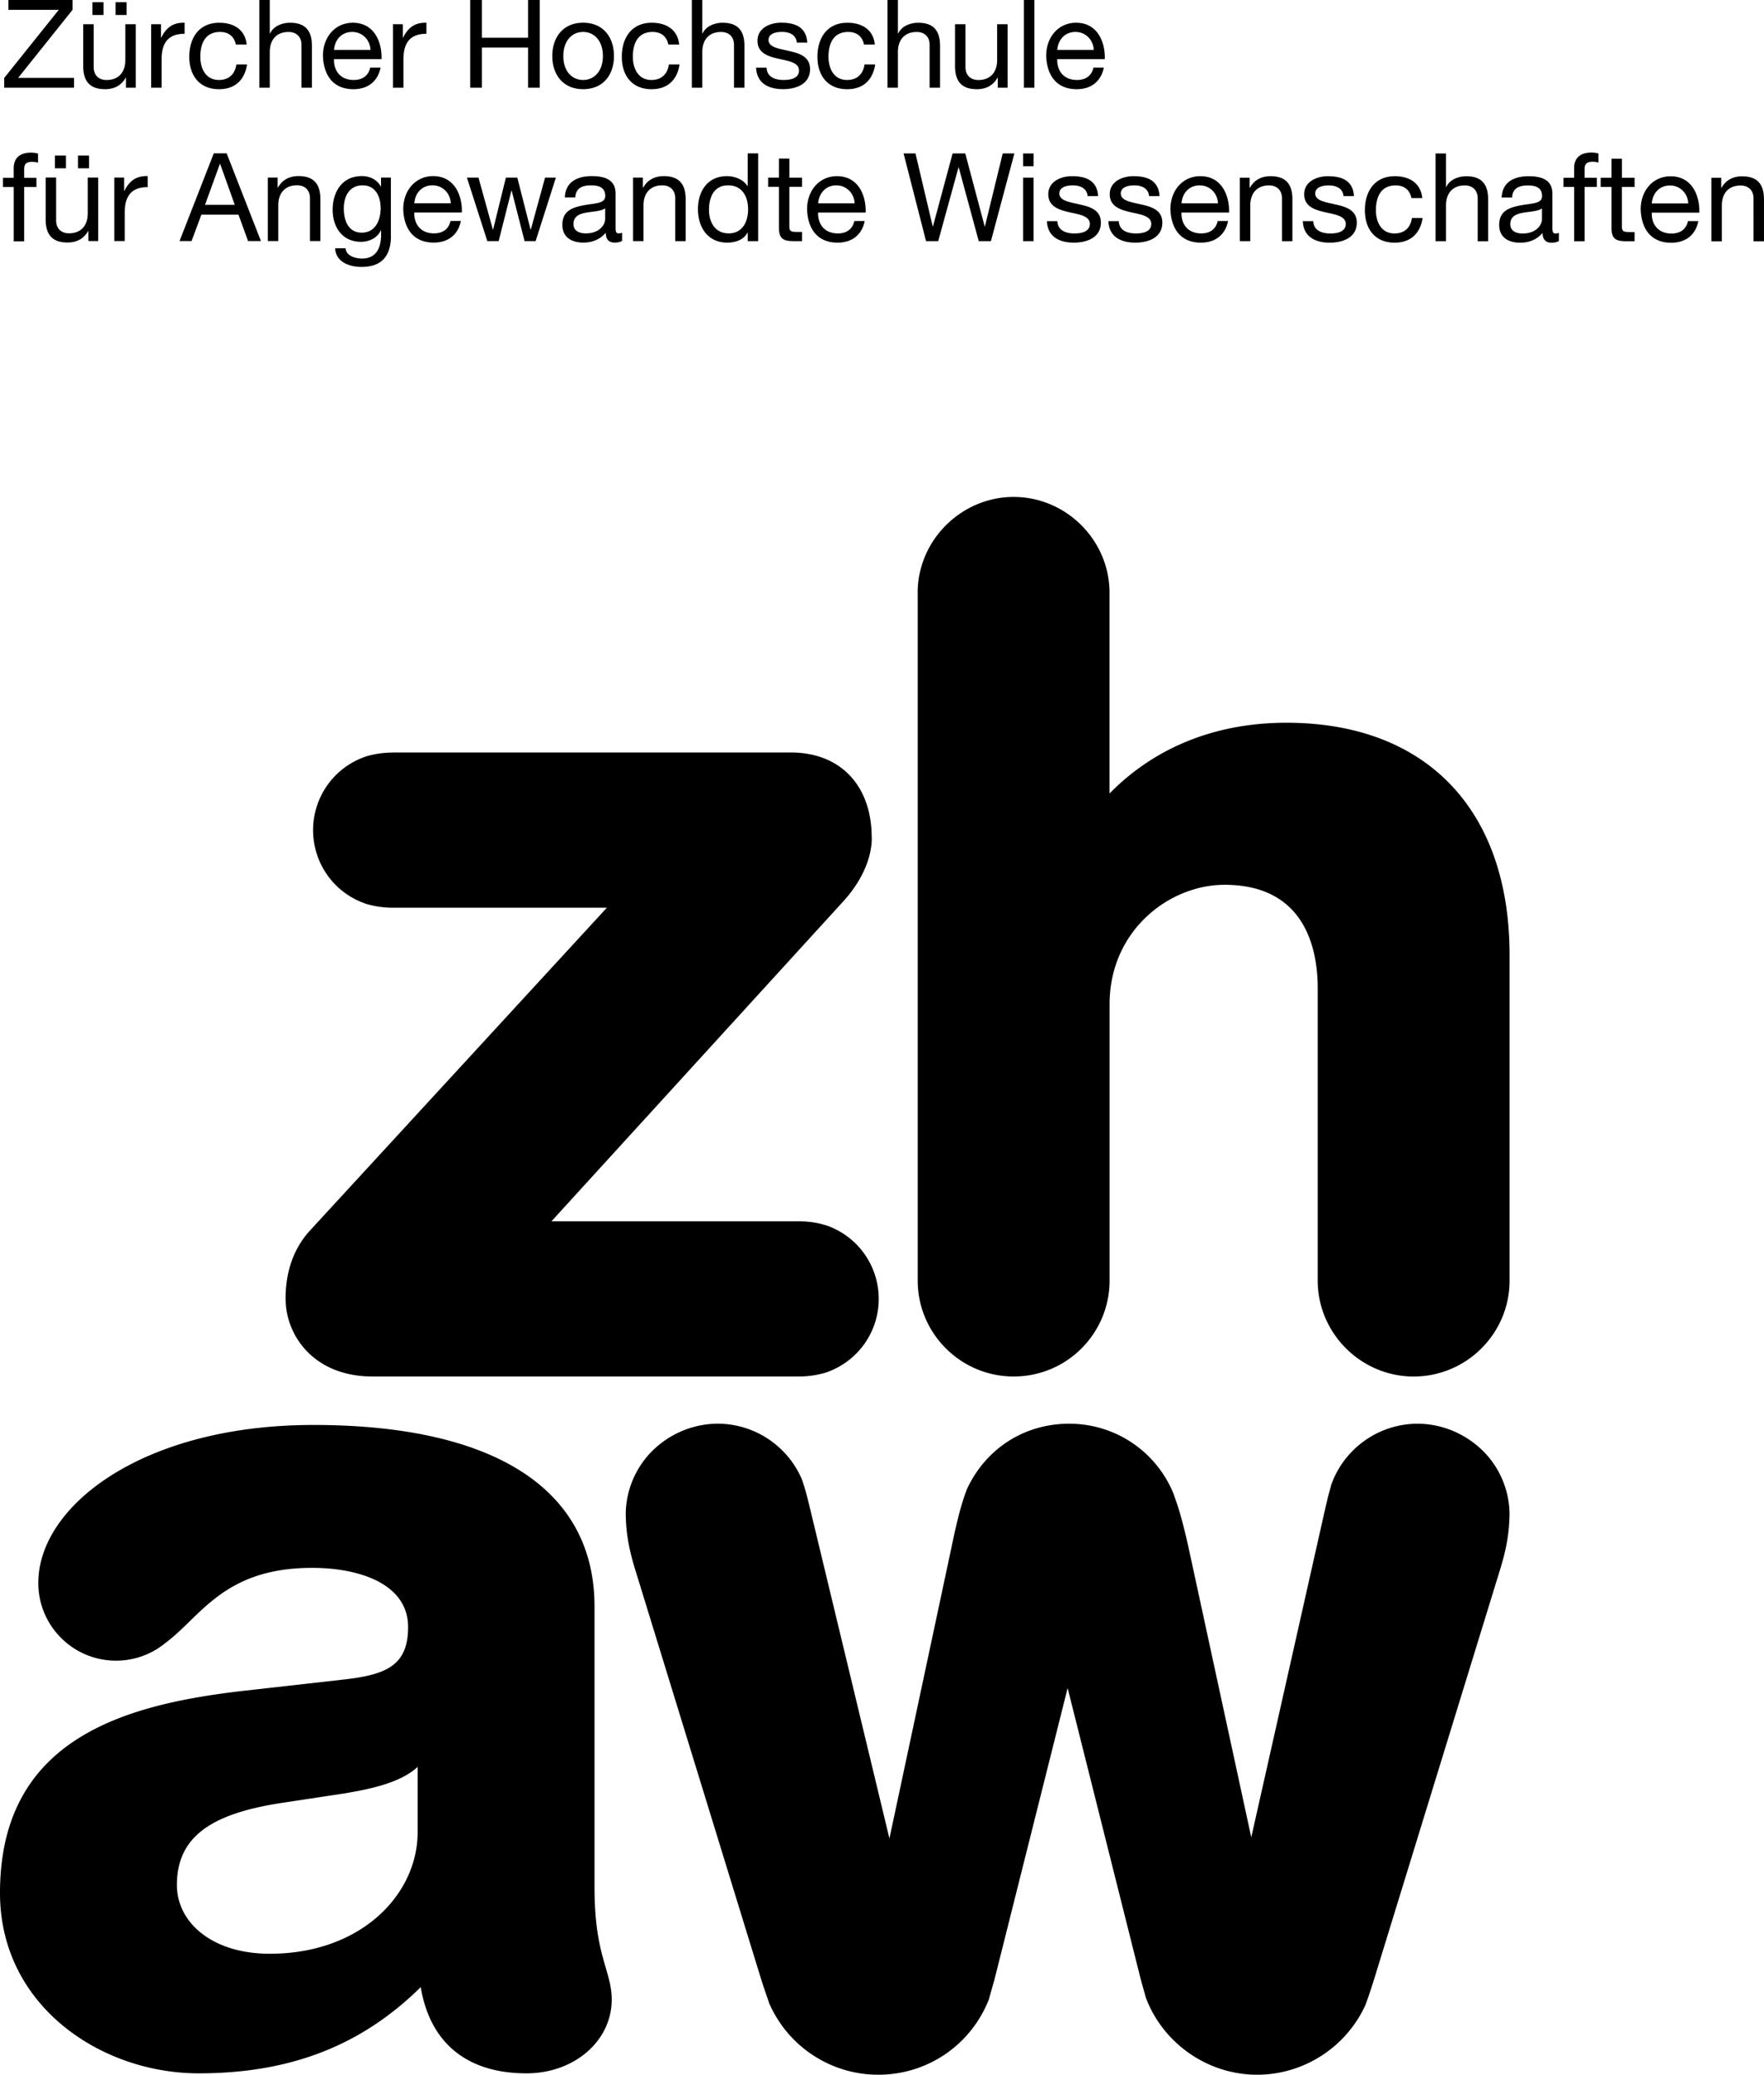 <svg data-name="Layer 2" xmlns="http://www.w3.org/2000/svg" viewBox="0 0 621.23 730.73"><path d="M138.4 265.05c-3.17 0-6.27.43-9.22 1.28a27.35 27.35 0 00-18.92 26.02c0 11.9 7.58 22.36 18.87 26.05 2.98.87 6.08 1.3 9.26 1.3h75.33c-2.88 3.13-104.34 113.46-104.34 113.46-5.85 6.29-8.81 14.47-8.81 24.32l.06 1.3c.59 11.95 9.81 25.16 28.67 25.98l1.85.04h150.17c3.23 0 6.37-.45 9.36-1.33 11.24-3.73 18.78-14.18 18.78-26s-7.55-22.3-18.79-26h-.06c-2.98-.89-6.11-1.33-9.32-1.33h-87.08c2.85-3.13 102.39-112.26 102.39-112.26 6.61-7.08 10.41-15.36 10.41-22.7l-.1-2.85c-.31-4.97-1.46-9.43-3.43-13.25-3.1-6.06-8.2-10.39-14.74-12.52-3.15-1.02-6.6-1.54-10.29-1.54H138.4m8.68 380.3c0 21.8-19.78 42.79-52.08 42.79-20.18 0-32.7-10.9-32.7-24.23 0-17.76 13.31-25.43 37.95-29.05l21.39-3.24c6.86-1.21 18.98-3.24 25.44-9.29v23.02zm66.25 47.73c-1.76-6.05-3.96-13.58-3.96-28.36v-98.91c0-41.22-35.17-63.91-99.03-63.91-59.92 0-96.85 28.4-96.85 55.65 0 15.12 12.25 27.37 27.37 27.37 6.56 0 12.58-2.31 17.3-6.16 3-2.23 5.77-4.89 8.58-7.64 9.1-8.86 19.41-18.89 43.19-18.89 16.34 0 33.79 5.48 33.79 20.86 0 13.43-7.57 16.76-22.46 18.45l-35.92 4.05C43.13 600.45 0 612.75 0 666.71c0 39.76 35.57 63.52 69.97 63.52 32.31 0 57.32-9.78 78.2-30.36 3.27 19.6 16.22 30.36 37.25 30.36 16.83 0 30.01-11.41 30.01-25.97 0-4.01-.98-7.34-2.1-11.2M323.19 208.8v242.21c0 18.64 15.16 33.79 33.79 33.79s33.53-14.95 33.78-33.32v-97.75c0-26.01 21.02-42.1 40.48-42.1 28.56 0 32.82 22.84 32.82 36.45v103.5c.3 18.31 15.44 33.22 33.76 33.23 18.65 0 33.81-15.16 33.81-33.79V336.38c0-51.24-29.38-81.83-78.6-81.83-24.91 0-46.35 8.66-62.29 24.93v-71.27c-.33-18.3-15.48-33.19-33.78-33.19s-33.79 15.16-33.79 33.79m145.59 314.44l-1.09 3.95-1.37 5.92s-22.14 98.45-25.64 113.98l-22.14-102.28c-.94-4.19-2.22-9.63-3.84-14.69l-1.46-4.2c-6.18-14.89-20.56-24.5-36.67-24.5s-29.54 9.04-36.02 23.04c-1.12 2.92-2.13 6.17-3.08 9.99-.9 3.55-1.67 7.18-2.34 10.38 0 0-18.78 88.16-21.88 102.67-.95-3.96-27.54-114.48-27.54-114.48l-1.14-4.7c-.73-2.89-1.41-5.19-2.12-7.24-5.09-11.91-16.73-19.63-29.65-19.67-9.36.04-18.31 4.11-24.57 11.19-4.57 5.28-7.26 11.75-7.78 18.7l-.06 1.41c0 1.91.08 3.79.27 5.71.65 6.71 2.32 12.05 3.93 17.21l43.18 140.48.94 2.98 2.2 6.45c6.64 15.22 21.63 25.09 38.2 25.17h.31c17.25-.04 32.5-10.44 38.84-26.5 0-.03 1.99-7.06 1.99-7.06 0-.04.34-1.34.34-1.34s24.54-97.77 25.42-101.29l25.75 102.6 1.83 6.54c6.13 16.14 21.81 27 39.04 27.05h.35c16.22-.09 31.08-9.68 37.85-24.44.88-2.35 1.76-4.89 2.67-7.82l.74-2.35 43.19-140.47c1.62-5.19 3.29-10.55 3.93-17.21.18-1.92.27-3.8.27-5.71l-.06-1.41c-.52-6.97-3.22-13.43-7.79-18.71-6.28-7.07-15.23-11.14-24.56-11.17-13.76.04-26.01 8.82-30.49 21.83m134-460.64h3.46v3.55h.08c1.56-2.77 4.07-4.07 7.27-4.07 5.89 0 7.7 3.37 7.7 8.18v14.71h-3.68V69.84c0-2.73-1.73-4.5-4.54-4.5-4.46 0-6.62 2.99-6.62 7.01v12.63h-3.68V62.61m-8.14 9.04c-.17-3.5-2.81-6.32-6.45-6.32-3.85 0-6.14 2.9-6.4 6.32h12.85zm3.55 6.23c-.99 4.93-4.54 7.62-9.57 7.62-7.14 0-10.51-4.93-10.73-11.77 0-6.71 4.41-11.64 10.51-11.64 7.92 0 10.34 7.4 10.13 12.81H581.7c-.13 3.89 2.07 7.35 6.97 7.35 3.02 0 5.15-1.47 5.79-4.37h3.64m-26.91-15.27h4.46v3.24h-4.46v13.89c0 1.69.48 1.99 2.77 1.99h1.69v3.24h-2.81c-3.81 0-5.32-.78-5.32-4.89V65.84h-3.81V62.6h3.81v-6.71h3.68v6.71m-16.84 3.24h-3.76V62.6h3.76v-3.34c0-3.63 2.16-5.54 6.19-5.54.69 0 1.69.13 2.38.35v3.2c-.65-.22-1.42-.3-2.07-.3-1.77 0-2.81.56-2.81 2.51v3.12h4.32v3.24h-4.32v19.13h-3.68V65.84m-11.33 7.57c-1.43 1.04-4.2 1.08-6.66 1.52-2.43.43-4.5 1.3-4.5 4.02 0 2.42 2.07 3.29 4.33 3.29 4.85 0 6.83-3.03 6.83-5.06v-3.77zm5.97 11.47c-.65.39-1.47.6-2.64.6-1.9 0-3.12-1.03-3.12-3.46-2.03 2.38-4.76 3.46-7.88 3.46-4.07 0-7.4-1.81-7.4-6.27 0-5.06 3.77-6.15 7.57-6.88 4.07-.78 7.53-.52 7.53-3.29 0-3.2-2.64-3.72-4.97-3.72-3.12 0-5.4.95-5.58 4.24h-3.68c.22-5.54 4.5-7.49 9.47-7.49 4.03 0 8.4.91 8.4 6.14v11.51c0 1.73 0 2.51 1.17 2.51.3 0 .65-.05 1.12-.21v2.85m-43.44-30.81h3.68v11.82h.08c1.21-2.69 4.38-3.81 7.06-3.81 5.89 0 7.7 3.38 7.7 8.18v14.71h-3.68V69.81c0-2.73-1.73-4.5-4.54-4.5-4.46 0-6.62 2.99-6.62 7.01v12.63h-3.68v-30.9m-8.49 15.71c-.56-2.81-2.51-4.46-5.54-4.46-5.32 0-6.97 4.2-6.97 8.74 0 4.11 1.87 8.18 6.54 8.18 3.55 0 5.67-2.07 6.14-5.45H501c-.82 5.45-4.24 8.7-9.86 8.7-6.84 0-10.47-4.76-10.47-11.43s3.46-11.98 10.56-11.98c5.06 0 9.13 2.38 9.65 7.7h-3.81M462.5 77.9c.13 3.29 2.99 4.33 6.02 4.33 2.29 0 5.41-.52 5.41-3.34s-3.64-3.33-7.32-4.15c-3.63-.83-7.31-2.04-7.31-6.32 0-4.5 4.46-6.36 8.35-6.36 4.93 0 8.87 1.56 9.17 7.01h-3.67c-.26-2.85-2.77-3.77-5.2-3.77-2.21 0-4.76.61-4.76 2.86 0 2.64 3.89 3.07 7.31 3.89 3.68.82 7.32 2.03 7.32 6.36 0 5.32-4.97 7.06-9.52 7.06-5.02 0-9.26-2.03-9.48-7.57h3.68m-25.87-15.32h3.46v3.55h.09c1.56-2.77 4.07-4.07 7.27-4.07 5.89 0 7.7 3.37 7.7 8.18v14.71h-3.68V69.8c0-2.73-1.73-4.5-4.54-4.5-4.45 0-6.61 2.99-6.61 7.01v12.63h-3.68V62.57m-7.7 9.04c-.17-3.5-2.81-6.32-6.45-6.32-3.85 0-6.14 2.9-6.4 6.32h12.85zm3.55 6.23c-1 4.93-4.54 7.62-9.57 7.62-7.14 0-10.51-4.93-10.73-11.77 0-6.71 4.41-11.64 10.51-11.64 7.92 0 10.34 7.4 10.13 12.81h-16.75c-.13 3.89 2.07 7.35 6.97 7.35 3.03 0 5.15-1.47 5.79-4.37h3.64m-38.47.05c.13 3.29 2.99 4.33 6.02 4.33 2.3 0 5.41-.52 5.41-3.34s-3.64-3.33-7.31-4.15c-3.63-.83-7.31-2.04-7.31-6.32 0-4.5 4.45-6.36 8.35-6.36 4.94 0 8.87 1.56 9.18 7.01h-3.68c-.26-2.85-2.77-3.77-5.2-3.77-2.2 0-4.76.61-4.76 2.86 0 2.64 3.9 3.07 7.32 3.89 3.68.82 7.31 2.03 7.31 6.36 0 5.32-4.97 7.06-9.52 7.06-5.02 0-9.26-2.03-9.48-7.57h3.68m-21.64 0c.13 3.29 2.99 4.33 6.02 4.33 2.3 0 5.41-.52 5.41-3.34s-3.64-3.33-7.32-4.15c-3.63-.83-7.31-2.04-7.31-6.32 0-4.5 4.45-6.36 8.35-6.36 4.94 0 8.87 1.56 9.18 7.01h-3.68c-.26-2.85-2.77-3.77-5.19-3.77-2.21 0-4.77.61-4.77 2.86 0 2.64 3.9 3.07 7.32 3.89 3.68.82 7.31 2.03 7.31 6.36 0 5.32-4.97 7.06-9.52 7.06-5.02 0-9.26-2.03-9.48-7.57h3.68m-12.07-15.32h3.68v22.37h-3.68V62.57zm3.68-4.02h-3.68v-4.5h3.68v4.5m-15.02 26.39h-4.28l-7.05-25.96h-.09l-7.14 25.96h-4.28l-7.92-30.9h4.2l6.06 25.7h.09l6.92-25.7h4.46l6.83 25.7h.09l6.27-25.7h4.11l-8.27 30.9m-47.99-13.33c-.17-3.5-2.81-6.32-6.45-6.32-3.85 0-6.14 2.9-6.4 6.32h12.86zm3.55 6.23c-1 4.93-4.54 7.62-9.57 7.62-7.14 0-10.51-4.93-10.73-11.77 0-6.71 4.41-11.64 10.51-11.64 7.92 0 10.34 7.4 10.12 12.81h-16.75c-.13 3.89 2.08 7.35 6.97 7.35 3.03 0 5.16-1.47 5.8-4.37h3.64m-26.53-15.27h4.46v3.24h-4.46V79.7c0 1.69.48 1.99 2.77 1.99h1.69v3.24h-2.81c-3.81 0-5.32-.78-5.32-4.89V65.8h-3.81v-3.24h3.81v-6.71H278v6.71M256.62 82.2c4.93 0 6.84-4.24 6.84-8.44 0-4.41-1.99-8.48-7.06-8.48s-6.71 4.28-6.71 8.65 2.16 8.26 6.92 8.26zm10.39 2.73h-3.68V81.9h-.09c-1.21 2.46-4.06 3.55-7.14 3.55-6.88 0-10.3-5.45-10.3-11.77s3.37-11.64 10.21-11.64c2.3 0 5.58.87 7.22 3.5h.09V54.03H267v30.9m-44.05-22.37h3.46v3.55h.09c1.56-2.77 4.07-4.07 7.27-4.07 5.89 0 7.7 3.37 7.7 8.18v14.71h-3.68V69.78c0-2.73-1.73-4.5-4.54-4.5-4.46 0-6.62 2.99-6.62 7.01v12.63h-3.68V62.55m-9.83 10.82c-1.42 1.04-4.2 1.08-6.66 1.52-2.43.43-4.5 1.3-4.5 4.02 0 2.42 2.07 3.29 4.33 3.29 4.84 0 6.83-3.03 6.83-5.06v-3.77zm5.97 11.47c-.65.39-1.47.6-2.64.6-1.9 0-3.12-1.03-3.12-3.46-2.03 2.38-4.76 3.46-7.88 3.46-4.07 0-7.4-1.81-7.4-6.27 0-5.06 3.77-6.15 7.57-6.88 4.07-.78 7.53-.52 7.53-3.29 0-3.2-2.64-3.72-4.97-3.72-3.12 0-5.4.95-5.58 4.24h-3.68c.22-5.54 4.5-7.49 9.47-7.49 4.03 0 8.4.91 8.4 6.14v11.51c0 1.73 0 2.51 1.17 2.51.3 0 .65-.05 1.12-.21v2.85m-30.45.09h-3.89l-4.54-17.78h-.09l-4.5 17.78h-3.99l-7.18-22.37h4.07l5.06 18.3h.09l4.5-18.3h4.02l4.67 18.3h.09l5.02-18.3h3.81l-7.14 22.37m-29.87-13.33c-.17-3.5-2.81-6.32-6.45-6.32-3.85 0-6.15 2.9-6.4 6.32h12.85zm3.55 6.23c-1 4.93-4.54 7.62-9.57 7.62-7.14 0-10.51-4.93-10.73-11.77 0-6.71 4.41-11.64 10.51-11.64 7.92 0 10.34 7.4 10.13 12.81H145.9c-.13 3.89 2.07 7.35 6.97 7.35 3.02 0 5.15-1.47 5.79-4.37h3.64m-28.25-4.54c0-3.94-1.73-8-6.36-8s-6.62 3.85-6.62 8.13c0 4.03 1.47 8.53 6.32 8.53s6.67-4.46 6.67-8.65zm3.63 9.73c0 7.27-3.33 11-10.39 11-4.2 0-9.04-1.69-9.26-6.58h3.68c.17 2.68 3.37 3.63 5.79 3.63 4.81 0 6.71-3.46 6.71-8.48v-1.47h-.09c-1.21 2.73-4.16 4.06-6.97 4.06-6.67 0-10-5.24-10-11.33 0-5.28 2.59-11.82 10.34-11.82 2.81 0 5.32 1.26 6.67 3.72h.03v-3.2h3.46V83M94.31 62.54h3.46v3.55h.09c1.56-2.77 4.07-4.07 7.27-4.07 5.89 0 7.7 3.37 7.7 8.18v14.71h-3.67V69.76c0-2.73-1.73-4.5-4.54-4.5-4.46 0-6.62 2.99-6.62 7.01V84.9h-3.68V62.53m-22.11 9.61h10.47l-5.15-14.41h-.09L72.2 72.14zm3.07-18.13h4.54l12.08 30.9h-4.54l-3.37-9.3H70.92l-3.46 9.3h-4.24l12.07-30.9m-35.05 8.53h3.46v4.72h.09c1.77-3.6 4.24-5.37 8.22-5.24v3.89c-5.93 0-8.09 3.37-8.09 9.04v9.95h-3.68V62.53m-12.77-7.75h3.89v4.5h-3.89v-4.5zm-8.14 0h3.89v4.5h-3.89v-4.5zM34.6 84.9h-3.46v-3.55h-.09c-1.56 2.77-4.07 4.06-7.27 4.06-5.89 0-7.7-3.37-7.7-8.18V62.52h3.68v15.15c0 2.73 1.73 4.5 4.54 4.5 4.45 0 6.61-2.99 6.61-7.01V62.53h3.68V84.9M4.82 65.87H1.05v-3.24h3.77v-3.34c0-3.63 2.17-5.54 6.19-5.54.69 0 1.69.13 2.38.35v3.2c-.65-.22-1.42-.3-2.07-.3-1.77 0-2.81.56-2.81 2.51v3.12h4.32v3.24H8.51V85H4.83V65.87m380.36-48.3c-.17-3.5-2.81-6.32-6.45-6.32-3.85 0-6.14 2.9-6.4 6.32h12.85zm3.55 6.23c-1 4.93-4.54 7.62-9.57 7.62-7.14 0-10.51-4.93-10.73-11.77 0-6.71 4.41-11.64 10.51-11.64 7.92 0 10.34 7.4 10.12 12.81h-16.74c-.13 3.89 2.07 7.35 6.97 7.35 3.03 0 5.15-1.47 5.79-4.37h3.64m-28.13 7.1h3.68V0h-3.68v30.9zm-5.75 0h-3.46v-3.55h-.09c-1.56 2.77-4.07 4.07-7.27 4.07-5.89 0-7.7-3.37-7.7-8.18V8.53h3.68v15.15c0 2.73 1.73 4.5 4.54 4.5 4.45 0 6.61-2.99 6.61-7.01V8.53h3.68V30.9M312.54 0h3.68v11.82h.09c1.21-2.69 4.37-3.81 7.05-3.81 5.89 0 7.7 3.38 7.7 8.18V30.9h-3.68V15.76c0-2.73-1.73-4.5-4.54-4.5-4.46 0-6.62 2.99-6.62 7.01V30.9h-3.68V0m-8.26 15.71c-.56-2.81-2.51-4.46-5.54-4.46-5.32 0-6.97 4.2-6.97 8.74 0 4.11 1.87 8.18 6.54 8.18 3.55 0 5.67-2.07 6.14-5.45h3.76c-.82 5.45-4.24 8.7-9.86 8.7-6.84 0-10.47-4.76-10.47-11.43s3.46-11.98 10.56-11.98c5.06 0 9.13 2.38 9.65 7.7h-3.81m-34.32 8.13c.13 3.29 2.99 4.33 6.02 4.33 2.3 0 5.41-.52 5.41-3.34s-3.64-3.33-7.32-4.16c-3.63-.82-7.31-2.03-7.31-6.32 0-4.5 4.46-6.36 8.35-6.36 4.93 0 8.87 1.56 9.18 7.01h-3.68c-.26-2.85-2.77-3.77-5.2-3.77-2.21 0-4.76.6-4.76 2.86 0 2.64 3.89 3.07 7.32 3.89 3.68.82 7.31 2.03 7.31 6.36 0 5.32-4.98 7.06-9.52 7.06-5.02 0-9.26-2.03-9.48-7.57h3.68M243.65 0h3.68v11.82h.09c1.21-2.69 4.37-3.81 7.05-3.81 5.89 0 7.7 3.38 7.7 8.18V30.9h-3.68V15.76c0-2.73-1.73-4.5-4.54-4.5-4.46 0-6.62 2.99-6.62 7.01V30.9h-3.68V0m-8.27 15.71c-.56-2.81-2.51-4.46-5.54-4.46-5.32 0-6.97 4.2-6.97 8.74 0 4.11 1.87 8.18 6.54 8.18 3.55 0 5.67-2.07 6.14-5.45h3.76c-.82 5.45-4.24 8.7-9.86 8.7-6.84 0-10.47-4.76-10.47-11.43s3.46-11.98 10.56-11.98c5.06 0 9.13 2.38 9.65 7.7h-3.81m-30.02 12.46c3.85 0 6.96-3.03 6.96-8.44s-3.11-8.48-6.96-8.48-6.97 3.03-6.97 8.48 3.12 8.44 6.97 8.44zm0-20.17c7.1 0 10.86 5.15 10.86 11.73s-3.77 11.68-10.86 11.68-10.86-5.15-10.86-11.68S198.27 8 205.36 8m-39.77-8h4.11v13.29h16.27V0h4.11v30.9h-4.11V16.75H169.7V30.9h-4.11V0m-27.18 8.53h3.46v4.72h.09c1.77-3.6 4.24-5.37 8.22-5.24v3.89c-5.93 0-8.1 3.37-8.1 9.04v9.95h-3.68V8.53m-7.92 9.04c-.17-3.5-2.81-6.32-6.45-6.32-3.85 0-6.15 2.9-6.4 6.32h12.85zm3.55 6.23c-1 4.93-4.54 7.62-9.57 7.62-7.14 0-10.51-4.93-10.73-11.77 0-6.71 4.41-11.64 10.51-11.64 7.92 0 10.34 7.4 10.12 12.81h-16.74c-.13 3.89 2.07 7.35 6.97 7.35 3.02 0 5.15-1.47 5.79-4.37h3.64M91.33 0h3.68v11.82h.09c1.21-2.69 4.37-3.81 7.05-3.81 5.89 0 7.7 3.38 7.7 8.18V30.9h-3.68V15.76c0-2.73-1.73-4.5-4.54-4.5-4.46 0-6.62 2.99-6.62 7.01V30.9h-3.68V0m-8.27 15.71c-.56-2.81-2.51-4.46-5.54-4.46-5.32 0-6.97 4.2-6.97 8.74 0 4.11 1.87 8.18 6.54 8.18 3.55 0 5.67-2.07 6.14-5.45H87c-.83 5.45-4.24 8.7-9.87 8.7-6.84 0-10.47-4.76-10.47-11.43S70.12 8.01 77.22 8.01c5.06 0 9.13 2.38 9.65 7.7h-3.81M53.24 8.53h3.46v4.72h.09c1.77-3.6 4.24-5.37 8.22-5.24v3.89c-5.93 0-8.1 3.37-8.1 9.04v9.95h-3.68V8.53M40.7.78h3.89v4.5H40.7V.78zm-8.14 0h3.89v4.5h-3.89V.78zM47.83 30.9h-3.46v-3.55h-.09c-1.56 2.77-4.07 4.06-7.27 4.06-5.89 0-7.7-3.37-7.7-8.18V8.53h3.68v15.15c0 2.73 1.73 4.5 4.54 4.5 4.45 0 6.61-2.99 6.61-7.01V8.53h3.68V30.9M1.49 27.44L20.7 3.46H2.96V0h22.59v3.46L6.38 27.44h19.69v3.46H1.49v-3.46"/></svg>